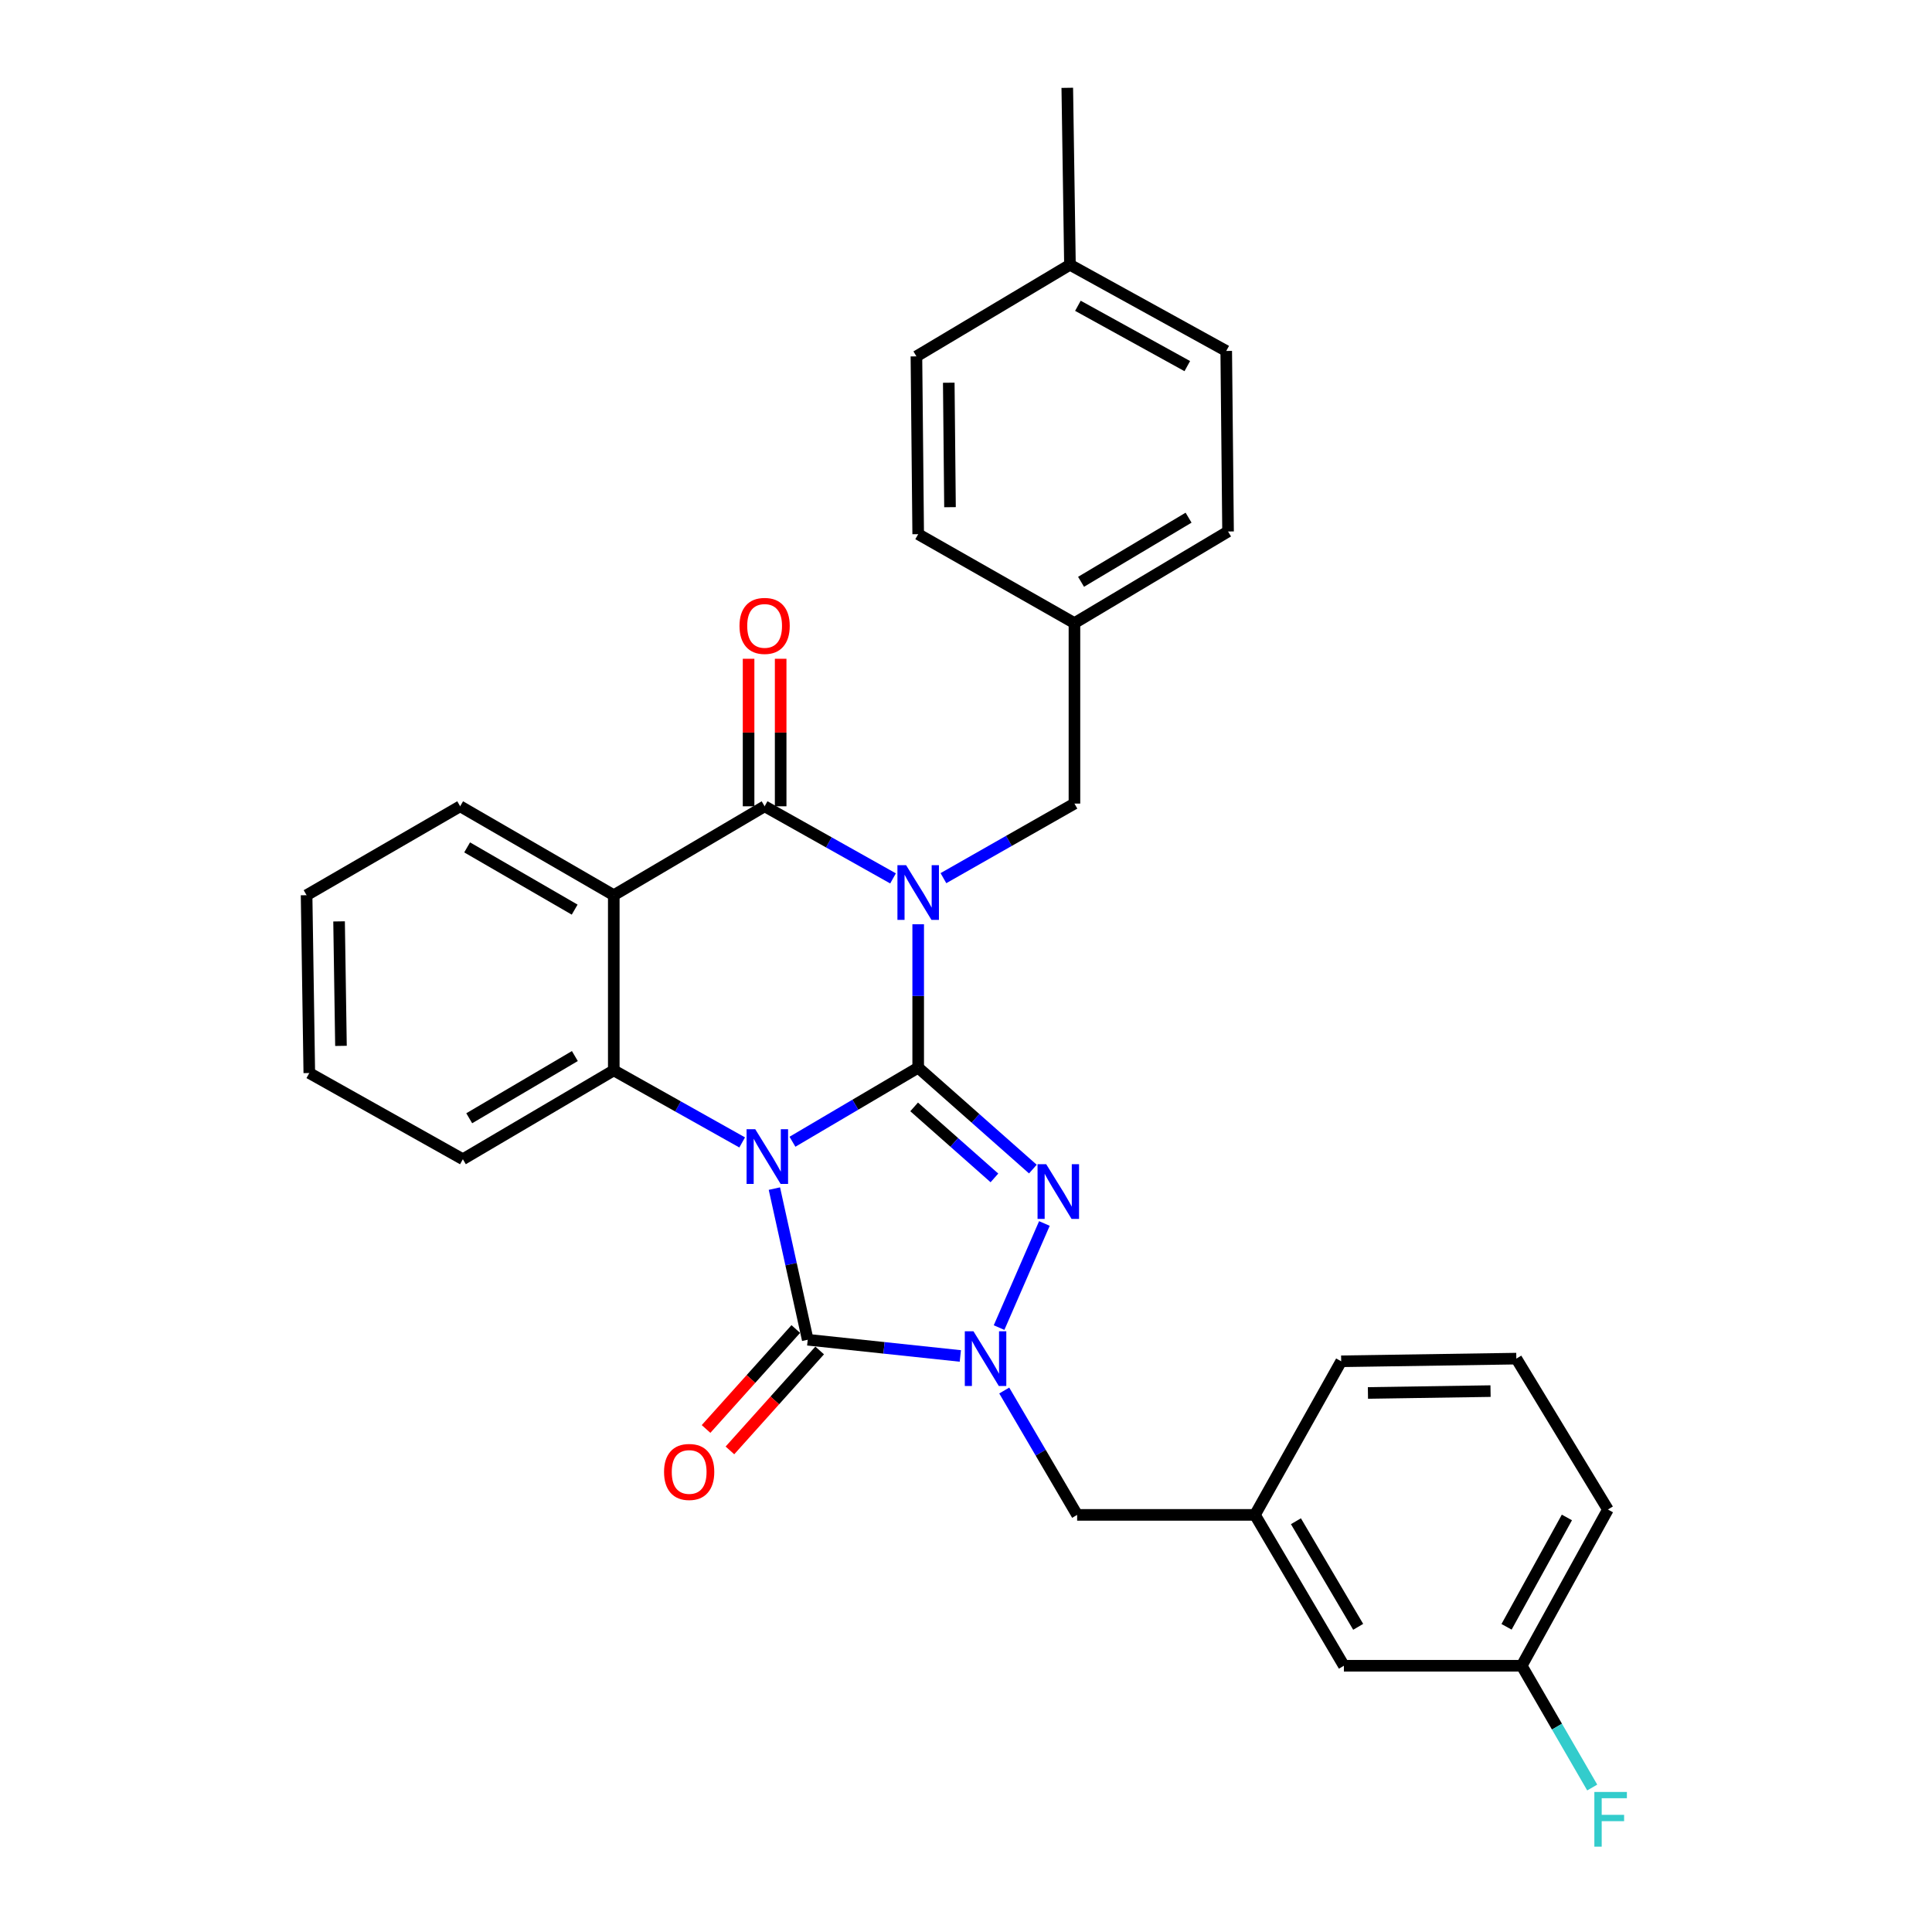 <?xml version='1.0' encoding='iso-8859-1'?>
<svg version='1.1' baseProfile='full'
              xmlns='http://www.w3.org/2000/svg'
                      xmlns:rdkit='http://www.rdkit.org/xml'
                      xmlns:xlink='http://www.w3.org/1999/xlink'
                  xml:space='preserve'
width='1000px' height='1000px' viewBox='0 0 1000 1000'>
<!-- END OF HEADER -->
<rect style='opacity:1.0;fill:#FFFFFF;stroke:none' width='1000' height='1000' x='0' y='0'> </rect>
<path class='bond-0' d='M 475.253,552.619 L 442.713,571.793' style='fill:none;fill-rule:evenodd;stroke:#000000;stroke-width:6px;stroke-linecap:butt;stroke-linejoin:miter;stroke-opacity:1' />
<path class='bond-0' d='M 442.713,571.793 L 410.174,590.967' style='fill:none;fill-rule:evenodd;stroke:#0000FF;stroke-width:6px;stroke-linecap:butt;stroke-linejoin:miter;stroke-opacity:1' />
<path class='bond-1' d='M 475.253,552.619 L 475.253,515.508' style='fill:none;fill-rule:evenodd;stroke:#000000;stroke-width:6px;stroke-linecap:butt;stroke-linejoin:miter;stroke-opacity:1' />
<path class='bond-1' d='M 475.253,515.508 L 475.253,478.398' style='fill:none;fill-rule:evenodd;stroke:#0000FF;stroke-width:6px;stroke-linecap:butt;stroke-linejoin:miter;stroke-opacity:1' />
<path class='bond-2' d='M 475.253,552.619 L 504.933,578.868' style='fill:none;fill-rule:evenodd;stroke:#000000;stroke-width:6px;stroke-linecap:butt;stroke-linejoin:miter;stroke-opacity:1' />
<path class='bond-2' d='M 504.933,578.868 L 534.614,605.118' style='fill:none;fill-rule:evenodd;stroke:#0000FF;stroke-width:6px;stroke-linecap:butt;stroke-linejoin:miter;stroke-opacity:1' />
<path class='bond-2' d='M 473.157,572.932 L 493.934,591.306' style='fill:none;fill-rule:evenodd;stroke:#000000;stroke-width:6px;stroke-linecap:butt;stroke-linejoin:miter;stroke-opacity:1' />
<path class='bond-2' d='M 493.934,591.306 L 514.71,609.68' style='fill:none;fill-rule:evenodd;stroke:#0000FF;stroke-width:6px;stroke-linecap:butt;stroke-linejoin:miter;stroke-opacity:1' />
<path class='bond-3' d='M 400.827,615.218 L 409.453,654.333' style='fill:none;fill-rule:evenodd;stroke:#0000FF;stroke-width:6px;stroke-linecap:butt;stroke-linejoin:miter;stroke-opacity:1' />
<path class='bond-3' d='M 409.453,654.333 L 418.08,693.448' style='fill:none;fill-rule:evenodd;stroke:#000000;stroke-width:6px;stroke-linecap:butt;stroke-linejoin:miter;stroke-opacity:1' />
<path class='bond-6' d='M 384.15,591.323 L 350.921,572.672' style='fill:none;fill-rule:evenodd;stroke:#0000FF;stroke-width:6px;stroke-linecap:butt;stroke-linejoin:miter;stroke-opacity:1' />
<path class='bond-6' d='M 350.921,572.672 L 317.691,554.021' style='fill:none;fill-rule:evenodd;stroke:#000000;stroke-width:6px;stroke-linecap:butt;stroke-linejoin:miter;stroke-opacity:1' />
<path class='bond-5' d='M 462.234,454.66 L 429,435.998' style='fill:none;fill-rule:evenodd;stroke:#0000FF;stroke-width:6px;stroke-linecap:butt;stroke-linejoin:miter;stroke-opacity:1' />
<path class='bond-5' d='M 429,435.998 L 395.766,417.335' style='fill:none;fill-rule:evenodd;stroke:#000000;stroke-width:6px;stroke-linecap:butt;stroke-linejoin:miter;stroke-opacity:1' />
<path class='bond-8' d='M 488.319,454.534 L 522.226,435.233' style='fill:none;fill-rule:evenodd;stroke:#0000FF;stroke-width:6px;stroke-linecap:butt;stroke-linejoin:miter;stroke-opacity:1' />
<path class='bond-8' d='M 522.226,435.233 L 556.132,415.933' style='fill:none;fill-rule:evenodd;stroke:#000000;stroke-width:6px;stroke-linecap:butt;stroke-linejoin:miter;stroke-opacity:1' />
<path class='bond-4' d='M 540.582,633.274 L 517.117,687.158' style='fill:none;fill-rule:evenodd;stroke:#0000FF;stroke-width:6px;stroke-linecap:butt;stroke-linejoin:miter;stroke-opacity:1' />
<path class='bond-10' d='M 411.903,687.901 L 388.677,713.769' style='fill:none;fill-rule:evenodd;stroke:#000000;stroke-width:6px;stroke-linecap:butt;stroke-linejoin:miter;stroke-opacity:1' />
<path class='bond-10' d='M 388.677,713.769 L 365.452,739.637' style='fill:none;fill-rule:evenodd;stroke:#FF0000;stroke-width:6px;stroke-linecap:butt;stroke-linejoin:miter;stroke-opacity:1' />
<path class='bond-10' d='M 424.257,698.994 L 401.032,724.862' style='fill:none;fill-rule:evenodd;stroke:#000000;stroke-width:6px;stroke-linecap:butt;stroke-linejoin:miter;stroke-opacity:1' />
<path class='bond-10' d='M 401.032,724.862 L 377.807,750.73' style='fill:none;fill-rule:evenodd;stroke:#FF0000;stroke-width:6px;stroke-linecap:butt;stroke-linejoin:miter;stroke-opacity:1' />
<path class='bond-30' d='M 418.08,693.448 L 457.573,697.643' style='fill:none;fill-rule:evenodd;stroke:#000000;stroke-width:6px;stroke-linecap:butt;stroke-linejoin:miter;stroke-opacity:1' />
<path class='bond-30' d='M 457.573,697.643 L 497.067,701.839' style='fill:none;fill-rule:evenodd;stroke:#0000FF;stroke-width:6px;stroke-linecap:butt;stroke-linejoin:miter;stroke-opacity:1' />
<path class='bond-9' d='M 519.794,719.729 L 538.659,751.917' style='fill:none;fill-rule:evenodd;stroke:#0000FF;stroke-width:6px;stroke-linecap:butt;stroke-linejoin:miter;stroke-opacity:1' />
<path class='bond-9' d='M 538.659,751.917 L 557.525,784.105' style='fill:none;fill-rule:evenodd;stroke:#000000;stroke-width:6px;stroke-linecap:butt;stroke-linejoin:miter;stroke-opacity:1' />
<path class='bond-7' d='M 395.766,417.335 L 317.691,463.355' style='fill:none;fill-rule:evenodd;stroke:#000000;stroke-width:6px;stroke-linecap:butt;stroke-linejoin:miter;stroke-opacity:1' />
<path class='bond-11' d='M 404.068,417.335 L 404.068,379.157' style='fill:none;fill-rule:evenodd;stroke:#000000;stroke-width:6px;stroke-linecap:butt;stroke-linejoin:miter;stroke-opacity:1' />
<path class='bond-11' d='M 404.068,379.157 L 404.068,340.979' style='fill:none;fill-rule:evenodd;stroke:#FF0000;stroke-width:6px;stroke-linecap:butt;stroke-linejoin:miter;stroke-opacity:1' />
<path class='bond-11' d='M 387.464,417.335 L 387.464,379.157' style='fill:none;fill-rule:evenodd;stroke:#000000;stroke-width:6px;stroke-linecap:butt;stroke-linejoin:miter;stroke-opacity:1' />
<path class='bond-11' d='M 387.464,379.157 L 387.464,340.979' style='fill:none;fill-rule:evenodd;stroke:#FF0000;stroke-width:6px;stroke-linecap:butt;stroke-linejoin:miter;stroke-opacity:1' />
<path class='bond-16' d='M 317.691,554.021 L 239.579,600.014' style='fill:none;fill-rule:evenodd;stroke:#000000;stroke-width:6px;stroke-linecap:butt;stroke-linejoin:miter;stroke-opacity:1' />
<path class='bond-16' d='M 297.55,546.612 L 242.872,578.807' style='fill:none;fill-rule:evenodd;stroke:#000000;stroke-width:6px;stroke-linecap:butt;stroke-linejoin:miter;stroke-opacity:1' />
<path class='bond-31' d='M 317.691,554.021 L 317.691,463.355' style='fill:none;fill-rule:evenodd;stroke:#000000;stroke-width:6px;stroke-linecap:butt;stroke-linejoin:miter;stroke-opacity:1' />
<path class='bond-14' d='M 317.691,463.355 L 238.177,417.335' style='fill:none;fill-rule:evenodd;stroke:#000000;stroke-width:6px;stroke-linecap:butt;stroke-linejoin:miter;stroke-opacity:1' />
<path class='bond-14' d='M 297.447,470.823 L 241.787,438.608' style='fill:none;fill-rule:evenodd;stroke:#000000;stroke-width:6px;stroke-linecap:butt;stroke-linejoin:miter;stroke-opacity:1' />
<path class='bond-13' d='M 556.132,415.933 L 556.132,322.518' style='fill:none;fill-rule:evenodd;stroke:#000000;stroke-width:6px;stroke-linecap:butt;stroke-linejoin:miter;stroke-opacity:1' />
<path class='bond-12' d='M 557.525,784.105 L 649.565,784.105' style='fill:none;fill-rule:evenodd;stroke:#000000;stroke-width:6px;stroke-linecap:butt;stroke-linejoin:miter;stroke-opacity:1' />
<path class='bond-15' d='M 649.565,784.105 L 695.595,862.189' style='fill:none;fill-rule:evenodd;stroke:#000000;stroke-width:6px;stroke-linecap:butt;stroke-linejoin:miter;stroke-opacity:1' />
<path class='bond-15' d='M 670.773,787.386 L 702.994,842.045' style='fill:none;fill-rule:evenodd;stroke:#000000;stroke-width:6px;stroke-linecap:butt;stroke-linejoin:miter;stroke-opacity:1' />
<path class='bond-25' d='M 649.565,784.105 L 694.193,704.6' style='fill:none;fill-rule:evenodd;stroke:#000000;stroke-width:6px;stroke-linecap:butt;stroke-linejoin:miter;stroke-opacity:1' />
<path class='bond-20' d='M 556.132,322.518 L 475.253,276.488' style='fill:none;fill-rule:evenodd;stroke:#000000;stroke-width:6px;stroke-linecap:butt;stroke-linejoin:miter;stroke-opacity:1' />
<path class='bond-21' d='M 556.132,322.518 L 635.637,275.095' style='fill:none;fill-rule:evenodd;stroke:#000000;stroke-width:6px;stroke-linecap:butt;stroke-linejoin:miter;stroke-opacity:1' />
<path class='bond-21' d='M 559.552,301.144 L 615.205,267.949' style='fill:none;fill-rule:evenodd;stroke:#000000;stroke-width:6px;stroke-linecap:butt;stroke-linejoin:miter;stroke-opacity:1' />
<path class='bond-28' d='M 238.177,417.335 L 158.691,463.355' style='fill:none;fill-rule:evenodd;stroke:#000000;stroke-width:6px;stroke-linecap:butt;stroke-linejoin:miter;stroke-opacity:1' />
<path class='bond-17' d='M 695.595,862.189 L 787.636,862.189' style='fill:none;fill-rule:evenodd;stroke:#000000;stroke-width:6px;stroke-linecap:butt;stroke-linejoin:miter;stroke-opacity:1' />
<path class='bond-29' d='M 239.579,600.014 L 160.093,555.405' style='fill:none;fill-rule:evenodd;stroke:#000000;stroke-width:6px;stroke-linecap:butt;stroke-linejoin:miter;stroke-opacity:1' />
<path class='bond-19' d='M 787.636,862.189 L 805.882,893.704' style='fill:none;fill-rule:evenodd;stroke:#000000;stroke-width:6px;stroke-linecap:butt;stroke-linejoin:miter;stroke-opacity:1' />
<path class='bond-19' d='M 805.882,893.704 L 824.128,925.219' style='fill:none;fill-rule:evenodd;stroke:#33CCCC;stroke-width:6px;stroke-linecap:butt;stroke-linejoin:miter;stroke-opacity:1' />
<path class='bond-34' d='M 787.636,862.189 L 832.254,781.319' style='fill:none;fill-rule:evenodd;stroke:#000000;stroke-width:6px;stroke-linecap:butt;stroke-linejoin:miter;stroke-opacity:1' />
<path class='bond-34' d='M 779.79,842.037 L 811.023,785.428' style='fill:none;fill-rule:evenodd;stroke:#000000;stroke-width:6px;stroke-linecap:butt;stroke-linejoin:miter;stroke-opacity:1' />
<path class='bond-18' d='M 553.807,137.043 L 634.696,181.652' style='fill:none;fill-rule:evenodd;stroke:#000000;stroke-width:6px;stroke-linecap:butt;stroke-linejoin:miter;stroke-opacity:1' />
<path class='bond-18' d='M 557.922,158.274 L 614.544,189.5' style='fill:none;fill-rule:evenodd;stroke:#000000;stroke-width:6px;stroke-linecap:butt;stroke-linejoin:miter;stroke-opacity:1' />
<path class='bond-27' d='M 553.807,137.043 L 552.424,45.455' style='fill:none;fill-rule:evenodd;stroke:#000000;stroke-width:6px;stroke-linecap:butt;stroke-linejoin:miter;stroke-opacity:1' />
<path class='bond-33' d='M 553.807,137.043 L 474.339,184.456' style='fill:none;fill-rule:evenodd;stroke:#000000;stroke-width:6px;stroke-linecap:butt;stroke-linejoin:miter;stroke-opacity:1' />
<path class='bond-23' d='M 475.253,276.488 L 474.339,184.456' style='fill:none;fill-rule:evenodd;stroke:#000000;stroke-width:6px;stroke-linecap:butt;stroke-linejoin:miter;stroke-opacity:1' />
<path class='bond-23' d='M 491.719,262.518 L 491.079,198.096' style='fill:none;fill-rule:evenodd;stroke:#000000;stroke-width:6px;stroke-linecap:butt;stroke-linejoin:miter;stroke-opacity:1' />
<path class='bond-22' d='M 635.637,275.095 L 634.696,181.652' style='fill:none;fill-rule:evenodd;stroke:#000000;stroke-width:6px;stroke-linecap:butt;stroke-linejoin:miter;stroke-opacity:1' />
<path class='bond-24' d='M 784.85,703.225 L 694.193,704.6' style='fill:none;fill-rule:evenodd;stroke:#000000;stroke-width:6px;stroke-linecap:butt;stroke-linejoin:miter;stroke-opacity:1' />
<path class='bond-24' d='M 771.503,720.034 L 708.043,720.996' style='fill:none;fill-rule:evenodd;stroke:#000000;stroke-width:6px;stroke-linecap:butt;stroke-linejoin:miter;stroke-opacity:1' />
<path class='bond-26' d='M 784.85,703.225 L 832.254,781.319' style='fill:none;fill-rule:evenodd;stroke:#000000;stroke-width:6px;stroke-linecap:butt;stroke-linejoin:miter;stroke-opacity:1' />
<path class='bond-32' d='M 158.691,463.355 L 160.093,555.405' style='fill:none;fill-rule:evenodd;stroke:#000000;stroke-width:6px;stroke-linecap:butt;stroke-linejoin:miter;stroke-opacity:1' />
<path class='bond-32' d='M 175.503,476.91 L 176.485,541.345' style='fill:none;fill-rule:evenodd;stroke:#000000;stroke-width:6px;stroke-linecap:butt;stroke-linejoin:miter;stroke-opacity:1' />
<path  class='atom-1' d='M 390.908 584.47
L 400.188 599.47
Q 401.108 600.95, 402.588 603.63
Q 404.068 606.31, 404.148 606.47
L 404.148 584.47
L 407.908 584.47
L 407.908 612.79
L 404.028 612.79
L 394.068 596.39
Q 392.908 594.47, 391.668 592.27
Q 390.468 590.07, 390.108 589.39
L 390.108 612.79
L 386.428 612.79
L 386.428 584.47
L 390.908 584.47
' fill='#0000FF'/>
<path  class='atom-2' d='M 468.993 447.811
L 478.273 462.811
Q 479.193 464.291, 480.673 466.971
Q 482.153 469.651, 482.233 469.811
L 482.233 447.811
L 485.993 447.811
L 485.993 476.131
L 482.113 476.131
L 472.153 459.731
Q 470.993 457.811, 469.753 455.611
Q 468.553 453.411, 468.193 452.731
L 468.193 476.131
L 464.513 476.131
L 464.513 447.811
L 468.993 447.811
' fill='#0000FF'/>
<path  class='atom-3' d='M 541.515 602.596
L 550.795 617.596
Q 551.715 619.076, 553.195 621.756
Q 554.675 624.436, 554.755 624.596
L 554.755 602.596
L 558.515 602.596
L 558.515 630.916
L 554.635 630.916
L 544.675 614.516
Q 543.515 612.596, 542.275 610.396
Q 541.075 608.196, 540.715 607.516
L 540.715 630.916
L 537.035 630.916
L 537.035 602.596
L 541.515 602.596
' fill='#0000FF'/>
<path  class='atom-5' d='M 503.861 689.065
L 513.141 704.065
Q 514.061 705.545, 515.541 708.225
Q 517.021 710.905, 517.101 711.065
L 517.101 689.065
L 520.861 689.065
L 520.861 717.385
L 516.981 717.385
L 507.021 700.985
Q 505.861 699.065, 504.621 696.865
Q 503.421 694.665, 503.061 693.985
L 503.061 717.385
L 499.381 717.385
L 499.381 689.065
L 503.861 689.065
' fill='#0000FF'/>
<path  class='atom-11' d='M 343.71 761.88
Q 343.71 755.08, 347.07 751.28
Q 350.43 747.48, 356.71 747.48
Q 362.99 747.48, 366.35 751.28
Q 369.71 755.08, 369.71 761.88
Q 369.71 768.76, 366.31 772.68
Q 362.91 776.56, 356.71 776.56
Q 350.47 776.56, 347.07 772.68
Q 343.71 768.8, 343.71 761.88
M 356.71 773.36
Q 361.03 773.36, 363.35 770.48
Q 365.71 767.56, 365.71 761.88
Q 365.71 756.32, 363.35 753.52
Q 361.03 750.68, 356.71 750.68
Q 352.39 750.68, 350.03 753.48
Q 347.71 756.28, 347.71 761.88
Q 347.71 767.6, 350.03 770.48
Q 352.39 773.36, 356.71 773.36
' fill='#FF0000'/>
<path  class='atom-12' d='M 382.766 323.963
Q 382.766 317.163, 386.126 313.363
Q 389.486 309.563, 395.766 309.563
Q 402.046 309.563, 405.406 313.363
Q 408.766 317.163, 408.766 323.963
Q 408.766 330.843, 405.366 334.763
Q 401.966 338.643, 395.766 338.643
Q 389.526 338.643, 386.126 334.763
Q 382.766 330.883, 382.766 323.963
M 395.766 335.443
Q 400.086 335.443, 402.406 332.563
Q 404.766 329.643, 404.766 323.963
Q 404.766 318.403, 402.406 315.603
Q 400.086 312.763, 395.766 312.763
Q 391.446 312.763, 389.086 315.563
Q 386.766 318.363, 386.766 323.963
Q 386.766 329.683, 389.086 332.563
Q 391.446 335.443, 395.766 335.443
' fill='#FF0000'/>
<path  class='atom-20' d='M 825.236 927.515
L 842.076 927.515
L 842.076 930.755
L 829.036 930.755
L 829.036 939.355
L 840.636 939.355
L 840.636 942.635
L 829.036 942.635
L 829.036 955.835
L 825.236 955.835
L 825.236 927.515
' fill='#33CCCC'/>
</svg>
